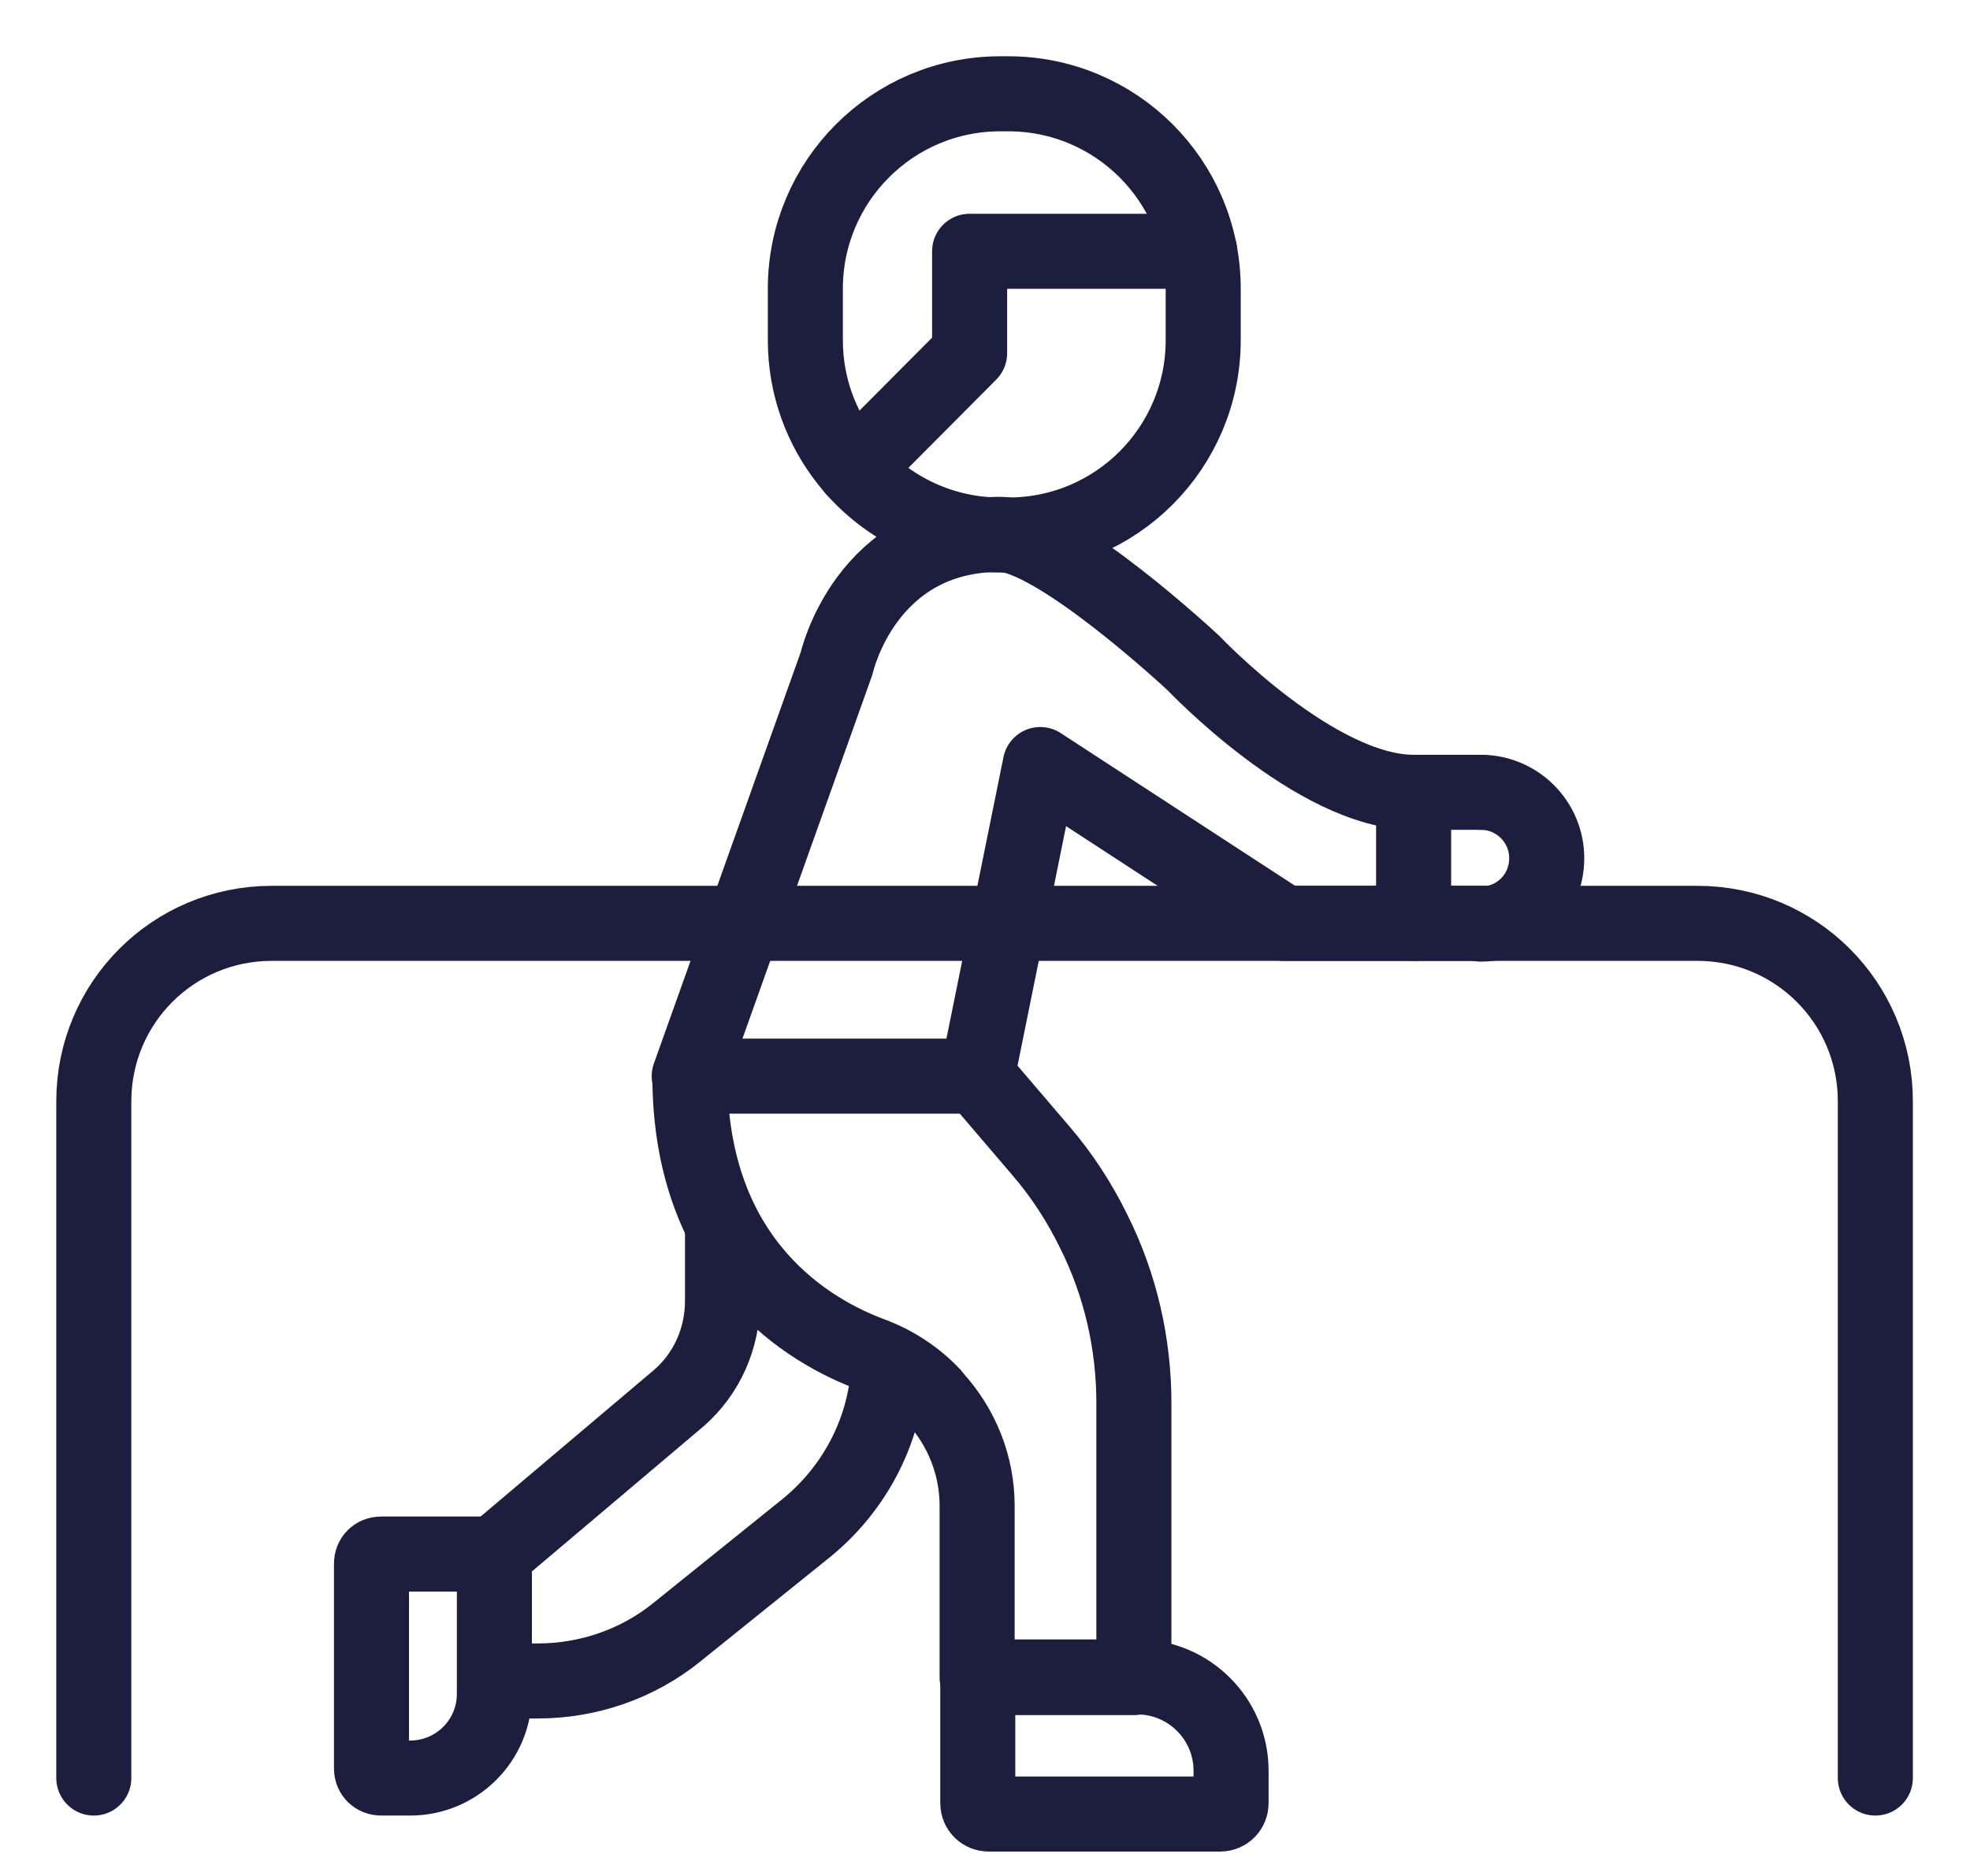 <svg width="21" height="20" viewBox="0 0 21 20" fill="none" xmlns="http://www.w3.org/2000/svg">
<path d="M1 18.956V11.741C1 10.691 1.847 9.844 2.896 9.844H18.095C19.145 9.844 19.991 10.691 19.991 11.741V18.956" stroke="#1D1D3D" stroke-width="0.8" stroke-linecap="round" stroke-linejoin="round"/>
<path d="M10.749 5.704H10.662C10.004 5.704 9.41 5.393 9.034 4.916C8.752 4.561 8.585 4.112 8.585 3.627V3.077C8.585 1.934 9.512 1 10.662 1H10.749C11.893 1 12.826 1.926 12.826 3.077V3.627C12.826 4.771 11.9 5.704 10.749 5.704Z" stroke="#1D1D3D" stroke-width="0.8" stroke-linecap="round" stroke-linejoin="round"/>
<path d="M9.105 5.002L10.336 3.765V2.679H12.789" stroke="#1D1D3D" stroke-width="0.8" stroke-linecap="round" stroke-linejoin="round"/>
<path d="M13.687 9.844L11.089 8.151L10.416 11.473H7.347L8.918 7.072C8.918 7.072 9.222 5.697 10.662 5.697C11.255 5.697 12.725 7.072 12.725 7.072C12.725 7.072 14.027 8.447 15.069 8.447V9.844H13.687Z" stroke="#1D1D3D" stroke-width="0.8" stroke-linecap="round" stroke-linejoin="round"/>
<path d="M15.786 8.447C16.17 8.447 16.488 8.759 16.488 9.15C16.488 9.54 16.177 9.852 15.786 9.852" stroke="#1D1D3D" stroke-width="0.8" stroke-linecap="round" stroke-linejoin="round"/>
<path d="M15.786 8.447H15.069" stroke="#1D1D3D" stroke-width="0.8" stroke-linecap="round" stroke-linejoin="round"/>
<path d="M15.786 9.844H15.069" stroke="#1D1D3D" stroke-width="0.8" stroke-linecap="round" stroke-linejoin="round"/>
<path d="M10.416 11.473L11.096 12.269C11.32 12.529 11.508 12.819 11.66 13.13C11.943 13.695 12.087 14.324 12.087 14.954V17.885H10.416V16.054C10.416 15.627 10.256 15.222 9.967 14.903L9.952 14.882C9.771 14.686 9.54 14.534 9.287 14.44C8.642 14.201 7.354 13.47 7.354 11.466" stroke="#1D1D3D" stroke-width="0.8" stroke-linecap="round" stroke-linejoin="round"/>
<path d="M7.702 13.072V13.868C7.702 14.267 7.536 14.643 7.239 14.903L5.278 16.561" stroke="#1D1D3D" stroke-width="0.8" stroke-linecap="round" stroke-linejoin="round"/>
<path d="M5.278 17.921H5.733C6.269 17.921 6.797 17.741 7.217 17.4L8.592 16.293C9.128 15.859 9.454 15.214 9.475 14.527" stroke="#1D1D3D" stroke-width="0.8" stroke-linecap="round" stroke-linejoin="round"/>
<path d="M4.061 16.568H5.169C5.227 16.568 5.27 16.611 5.27 16.669V18.059C5.27 18.558 4.865 18.956 4.373 18.956H4.061C4.003 18.956 3.96 18.913 3.96 18.855V16.669C3.96 16.611 4.003 16.568 4.061 16.568Z" stroke="#1D1D3D" stroke-width="0.8" stroke-linecap="round" stroke-linejoin="round"/>
<path d="M10.423 19.224V17.878H12.124C12.674 17.878 13.123 18.327 13.123 18.877V19.224C13.123 19.289 13.072 19.34 13.007 19.34H10.539C10.474 19.34 10.423 19.289 10.423 19.224Z" stroke="#1D1D3D" stroke-width="0.8" stroke-linecap="round" stroke-linejoin="round"/>
</svg>
